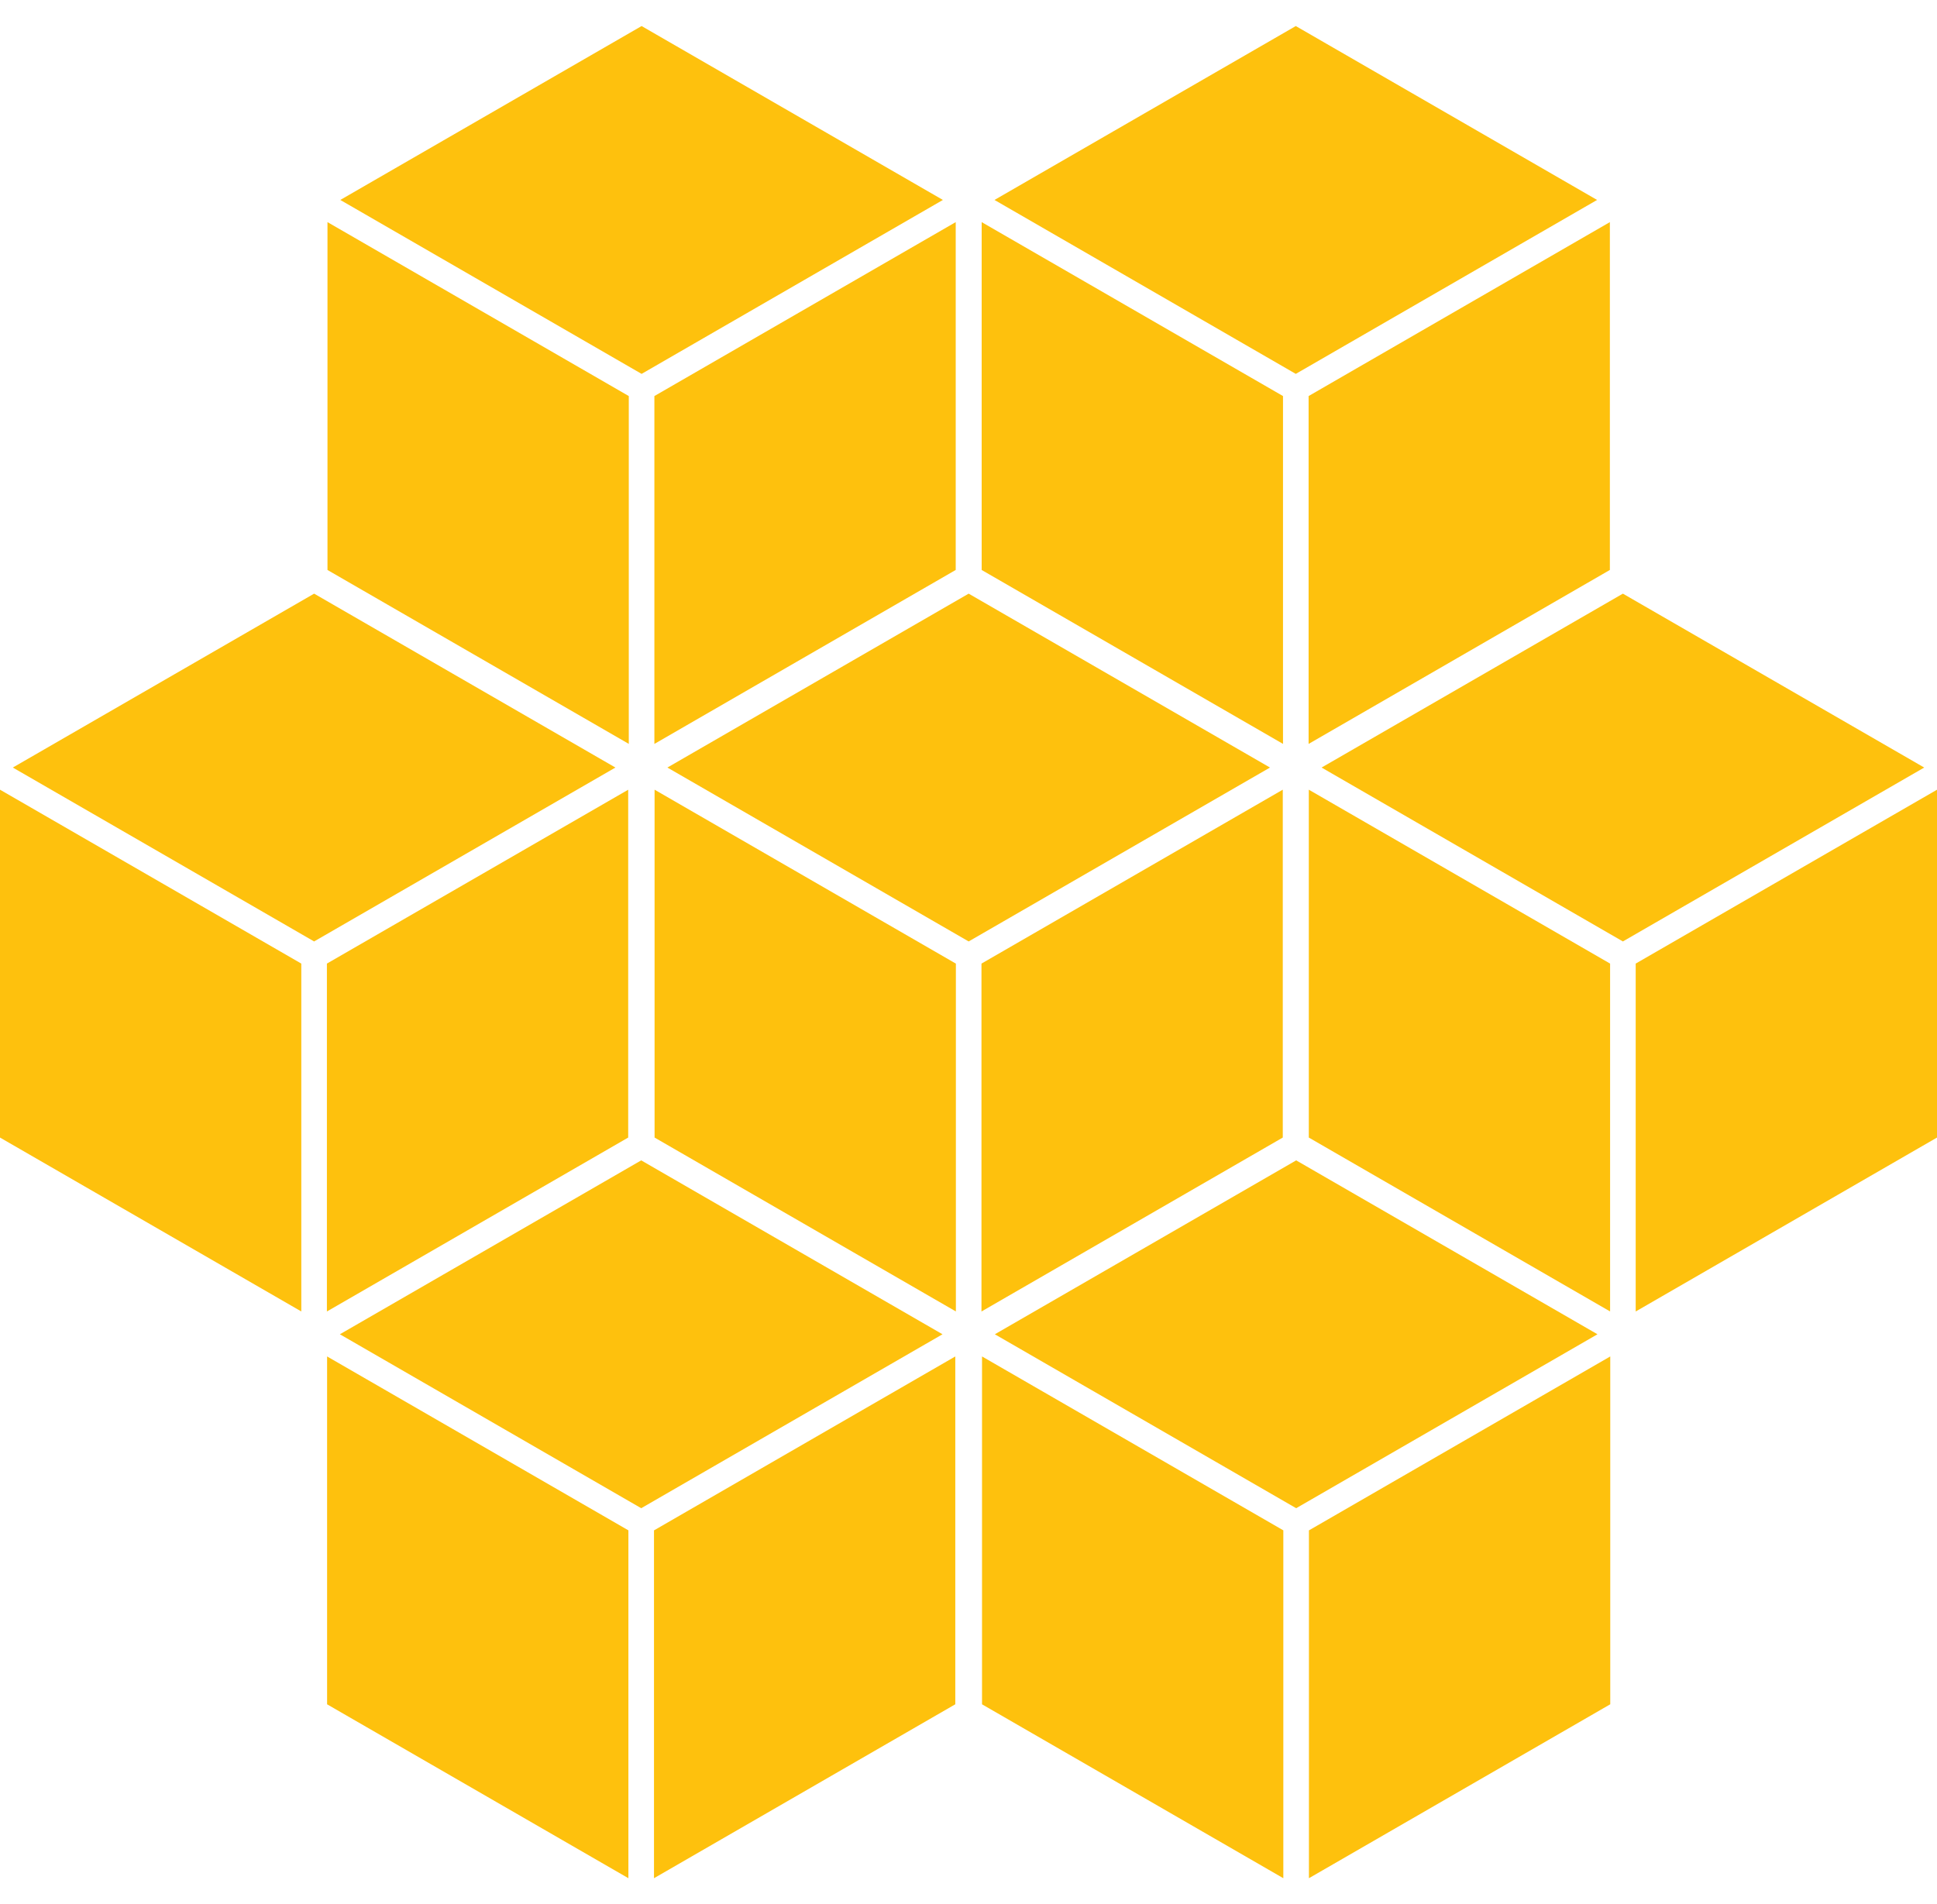 <?xml version="1.0" encoding="utf-8"?>
<!-- Generator: Adobe Illustrator 16.0.0, SVG Export Plug-In . SVG Version: 6.00 Build 0)  -->
<!DOCTYPE svg PUBLIC "-//W3C//DTD SVG 1.1//EN" "http://www.w3.org/Graphics/SVG/1.1/DTD/svg11.dtd">
<svg version="1.1" id="Layer_1" xmlns="http://www.w3.org/2000/svg" xmlns:xlink="http://www.w3.org/1999/xlink" x="0px" y="0px"
	 width="60px" height="59px" viewBox="0 0 60 59" enable-background="new 0 0 60 59" xml:space="preserve">
<g>
	<polygon fill="#FEC10D" points="20.276,24.467 20.276,35.245 29.609,40.633 29.609,29.856 	"/>
	<polygon fill="#FEC10D" points="30.402,29.855 30.402,40.634 39.735,35.245 39.735,24.467 	"/>
	<polygon fill="#FEC10D" points="39.339,23.781 30.005,18.393 20.673,23.781 30.005,29.169 	"/>
	<polygon fill="#FEC10D" points="40.541,24.467 40.541,35.245 49.874,40.633 49.874,29.855 	"/>
	<polygon fill="#FEC10D" points="50.667,29.855 50.667,40.634 60,35.245 60,24.468 	"/>
	<polygon fill="#FEC10D" points="59.604,23.781 50.27,18.393 40.937,23.781 50.27,29.169 	"/>
	<polygon fill="#FEC10D" points="30.408,6.882 30.408,17.66 39.742,23.048 39.742,12.271 	"/>
	<polygon fill="#FEC10D" points="40.535,12.271 40.535,23.049 49.867,17.659 49.867,6.882 	"/>
	<polygon fill="#FEC10D" points="49.471,6.195 40.138,0.807 30.805,6.195 40.138,11.584 	"/>
	<polygon fill="#FEC10D" points="10.144,6.882 10.144,17.66 19.477,23.048 19.477,12.271 	"/>
	<polygon fill="#FEC10D" points="20.27,12.271 20.27,23.049 29.604,17.659 29.604,6.882 	"/>
	<polygon fill="#FEC10D" points="29.207,6.195 19.874,0.807 10.541,6.195 19.874,11.584 	"/>
	<polygon fill="#FEC10D" points="0,24.467 0,35.245 9.333,40.633 9.333,29.855 	"/>
	<polygon fill="#FEC10D" points="10.126,29.855 10.126,40.634 19.459,35.245 19.459,24.468 	"/>
	<polygon fill="#FEC10D" points="19.063,23.781 9.73,18.393 0.397,23.781 9.73,29.169 	"/>
	<polygon fill="#FEC10D" points="30.419,42.027 30.419,52.805 39.752,58.193 39.752,47.415 	"/>
	<polygon fill="#FEC10D" points="40.545,47.416 40.545,58.193 49.879,52.804 49.879,42.027 	"/>
	<polygon fill="#FEC10D" points="49.483,41.34 40.15,35.952 30.816,41.34 40.15,46.729 	"/>
	<polygon fill="#FEC10D" points="10.132,42.027 10.132,52.805 19.465,58.193 19.465,47.415 	"/>
	<polygon fill="#FEC10D" points="20.258,47.416 20.258,58.193 29.591,52.804 29.591,42.027 	"/>
	<polygon fill="#FEC10D" points="29.195,41.34 19.862,35.952 10.528,41.34 19.862,46.729 	"/>
</g>
</svg>
